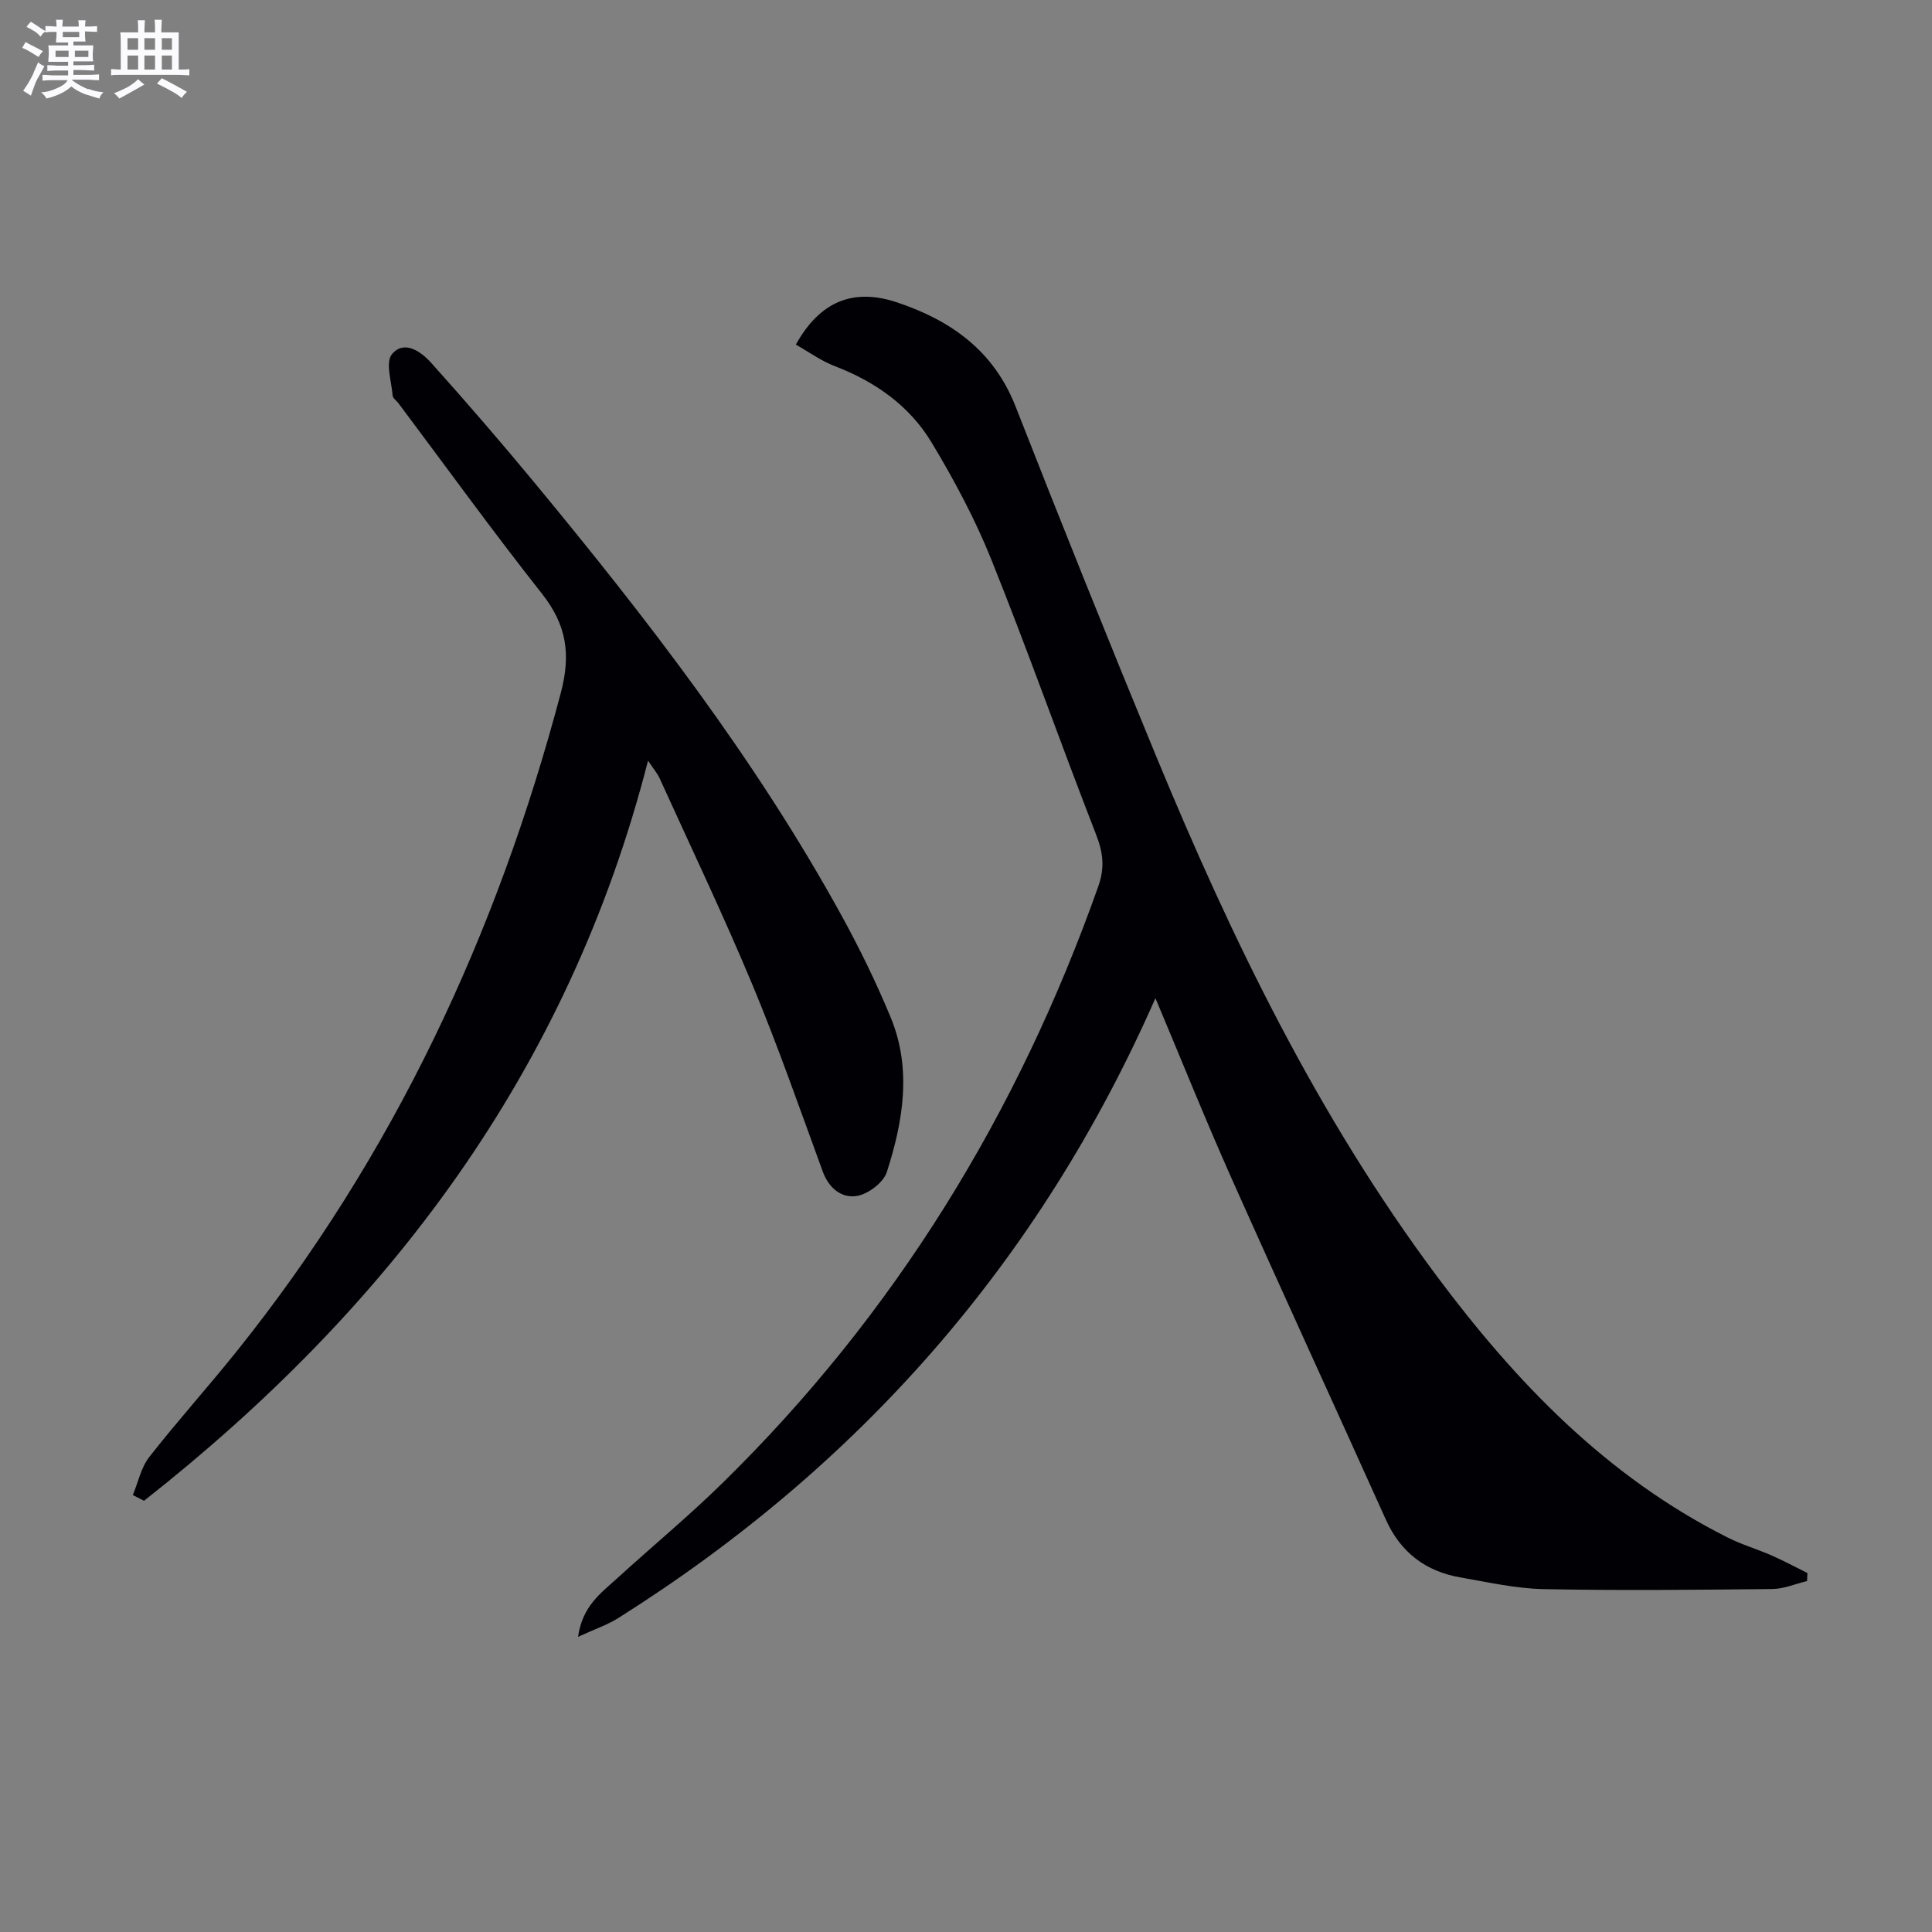 <svg enable-background="new 0 0 400 400" viewBox="0 0 400 400" xmlns="http://www.w3.org/2000/svg"><rect x="0" y="0" width="400" height="400" fill="#808080" stroke="none"/><path d="m119.68 338.89c.89-6.38 4.76-9.08 8.08-12.1 7.25-6.62 14.84-12.89 21.84-19.76 35.69-34.99 61.12-76.47 77.78-123.49 1.41-3.98.99-7.07-.48-10.84-7.35-18.88-14.09-38.01-21.64-56.81-3.38-8.42-7.72-16.54-12.41-24.32-4.58-7.59-11.68-12.57-20.03-15.77-2.84-1.09-5.38-2.95-8.05-4.45 4.97-8.95 11.88-11.79 21-8.73 11.12 3.73 19.96 9.98 24.5 21.55 9.51 24.28 19.23 48.49 29.18 72.59 15.59 37.74 33.38 74.35 57.9 107.28 16.46 22.1 35.27 41.68 60.31 54.27 2.95 1.49 6.18 2.43 9.21 3.76 2.49 1.1 4.89 2.4 7.34 3.61-.03.55-.05 1.11-.08 1.66-2.4.58-4.8 1.63-7.21 1.65-15.78.17-31.58.34-47.35.02-5.75-.12-11.49-1.43-17.2-2.42-7.21-1.25-12.39-5.18-15.45-11.98-10.64-23.64-21.48-47.19-32.04-70.87-5.32-11.94-10.19-24.08-15.66-37.08-24.1 54.77-61.46 96.98-111.21 128.34-2.27 1.43-4.9 2.3-8.33 3.89z" fill="#010105"/><path d="m134.17 157.49c-16.53 64.51-53.83 113.47-104.35 153.23-.77-.39-1.55-.78-2.32-1.18 1.1-2.65 1.7-5.7 3.4-7.88 5.84-7.46 12.2-14.52 18.13-21.92 32.42-40.47 53.85-86.3 67.08-136.29 2.14-8.08 1.16-14.11-3.91-20.54-10.2-12.91-19.84-26.27-29.72-39.44-.4-.53-1.14-1.02-1.19-1.57-.23-2.92-1.53-6.89-.14-8.57 2.52-3.03 6.02-.55 8.11 1.78 7.22 8.05 14.3 16.24 21.2 24.58 23.47 28.37 45.96 57.46 63.76 89.84 3.75 6.83 7.19 13.87 10.17 21.07 4.43 10.68 2.6 21.54-.78 32.06-.69 2.16-3.82 4.53-6.15 4.94-3.13.55-5.82-1.52-7.1-5-4.74-12.93-9.26-25.95-14.55-38.65-6.01-14.41-12.75-28.52-19.21-42.74-.46-1.04-1.23-1.92-2.43-3.72z" fill="#010105"/><g fill="#fbfafc"><path d="m6.8 9.5c.6.3 1.3.7 2.1 1.1-.4.4-.7.8-.9 1.2-.7-.4-1.3-.8-1.8-1.1s-1.1-.6-1.6-.8c.2-.4.5-.8.7-1.2.4.2.8.5 1.5.8zm.9 6.9c-.3.6-.5 1.1-.7 1.7s-.4 1.1-.6 1.7c-.6-.4-1.1-.7-1.6-1 .7-1 1.2-1.8 1.5-2.4.3-.5.6-1.1.8-1.7.3-.6.5-1.2.8-1.8.3.3.8.6 1.3.8-.7 1.3-1.2 2.2-1.5 2.7zm.1-11c.4.3 1 .7 1.7 1.1-.5.2-.8.6-1.1 1.1-.5-.6-1-1-1.4-1.2s-.9-.6-1.5-.8c.2-.4.5-.7.9-1.1.5.3.9.6 1.4.9zm10.5 13c1 .4 2 .6 3.1.7-.4.4-.7.8-.8 1.3-.9-.2-1.9-.6-3-.9-1-.4-2-.9-2.8-1.6-.5.4-1.1.9-1.9 1.3s-1.9.9-3.3 1.2c-.1-.3-.5-.8-1.1-1.3 1 0 2.1-.3 3.2-.8 1.2-.5 1.9-1 2.3-1.7h-3.2c-.4 0-1 0-2 .1v-1.2c1 0 1.7.1 2 .1h3.3v-1h-2.3c-.2 0-.9 0-2 .1v-1.2c1.2 0 1.9.1 2 .1h2.3v-.8h-4.1c0-.7.1-1.2.1-1.6 0-.5 0-1.1-.1-1.8h4.1v-.6h-2.5c0-.6.1-1.1.1-1.6v-.6h-.5c-.4 0-1 0-1.8.1v-1.3c1.2 0 1.9.1 2.1.1h.2c0-.3 0-.8-.1-1.4h1.4c0 .6-.1 1-.1 1.4h3.4c0-.4 0-.8-.1-1.3h1.5c0 .4-.1.9-.1 1.3.7 0 1.5 0 2.5-.1v1.2c-1 0-1.8-.1-2.5-.1v.6c0 .3 0 .8.1 1.5h-2.5v.8h4.1c0 .7-.1 1.3-.1 1.8s0 1 .1 1.5h-4.1v.8h1.4c.8 0 1.8 0 2.9-.1v1.2c-1 0-1.9-.1-2.8-.1h-1.5v1h3.2c.3 0 1 0 2.1-.1v1.2c-1.1 0-1.8-.1-2.1-.1h-3.4l-.1.1c1.4 1 2.4 1.5 3.4 1.9zm-4.1-6.6v-1.3h-2.7v1.3zm2.2-4.1v-1.1h-3.4v1.1zm1.9 4.1v-1.3h-2.8v1.3z"/><path d="m37 6.7v2.3 5.4c1 0 1.8 0 2.2-.1v1.3c-.6 0-1.5-.1-2.5-.1h-11.9c-.7 0-1.3 0-1.8.1v-1.3c.5 0 1.1.1 2 .1v-5.2c0-1 0-1.8-.1-2.5h3.7c0-1.3 0-2.1-.1-2.5h1.5c0 .4-.1 1.3-.1 2.5h2.2c0-1.2 0-2.1-.1-2.6h1.5c0 .4-.1 1.3-.1 2.6zm-12.3 13.7c-.3-.4-.7-.8-1.1-1.1 1.1-.4 2.1-.9 2.9-1.3.8-.5 1.5-1 2.1-1.6.4.4.9.8 1.3 1.1-2.5 1.4-4.2 2.4-5.2 2.9zm3.9-10.1v-2.4h-2.2v2.4zm0 4.1v-2.9h-2.2v2.9zm3.5-4.1v-2.4h-2.2v2.4zm0 4.1v-2.9h-2.2v2.9zm.4 2.9 1-1.1c.6.3 1.4.7 2.5 1.3s2 1.1 2.7 1.5c-.4.4-.8.8-1.1 1.3-.8-.8-2.5-1.7-5.1-3zm3.1-7v-2.4h-2.1v2.4zm0 4.1v-2.9h-2.1v2.9z"/></g></svg>